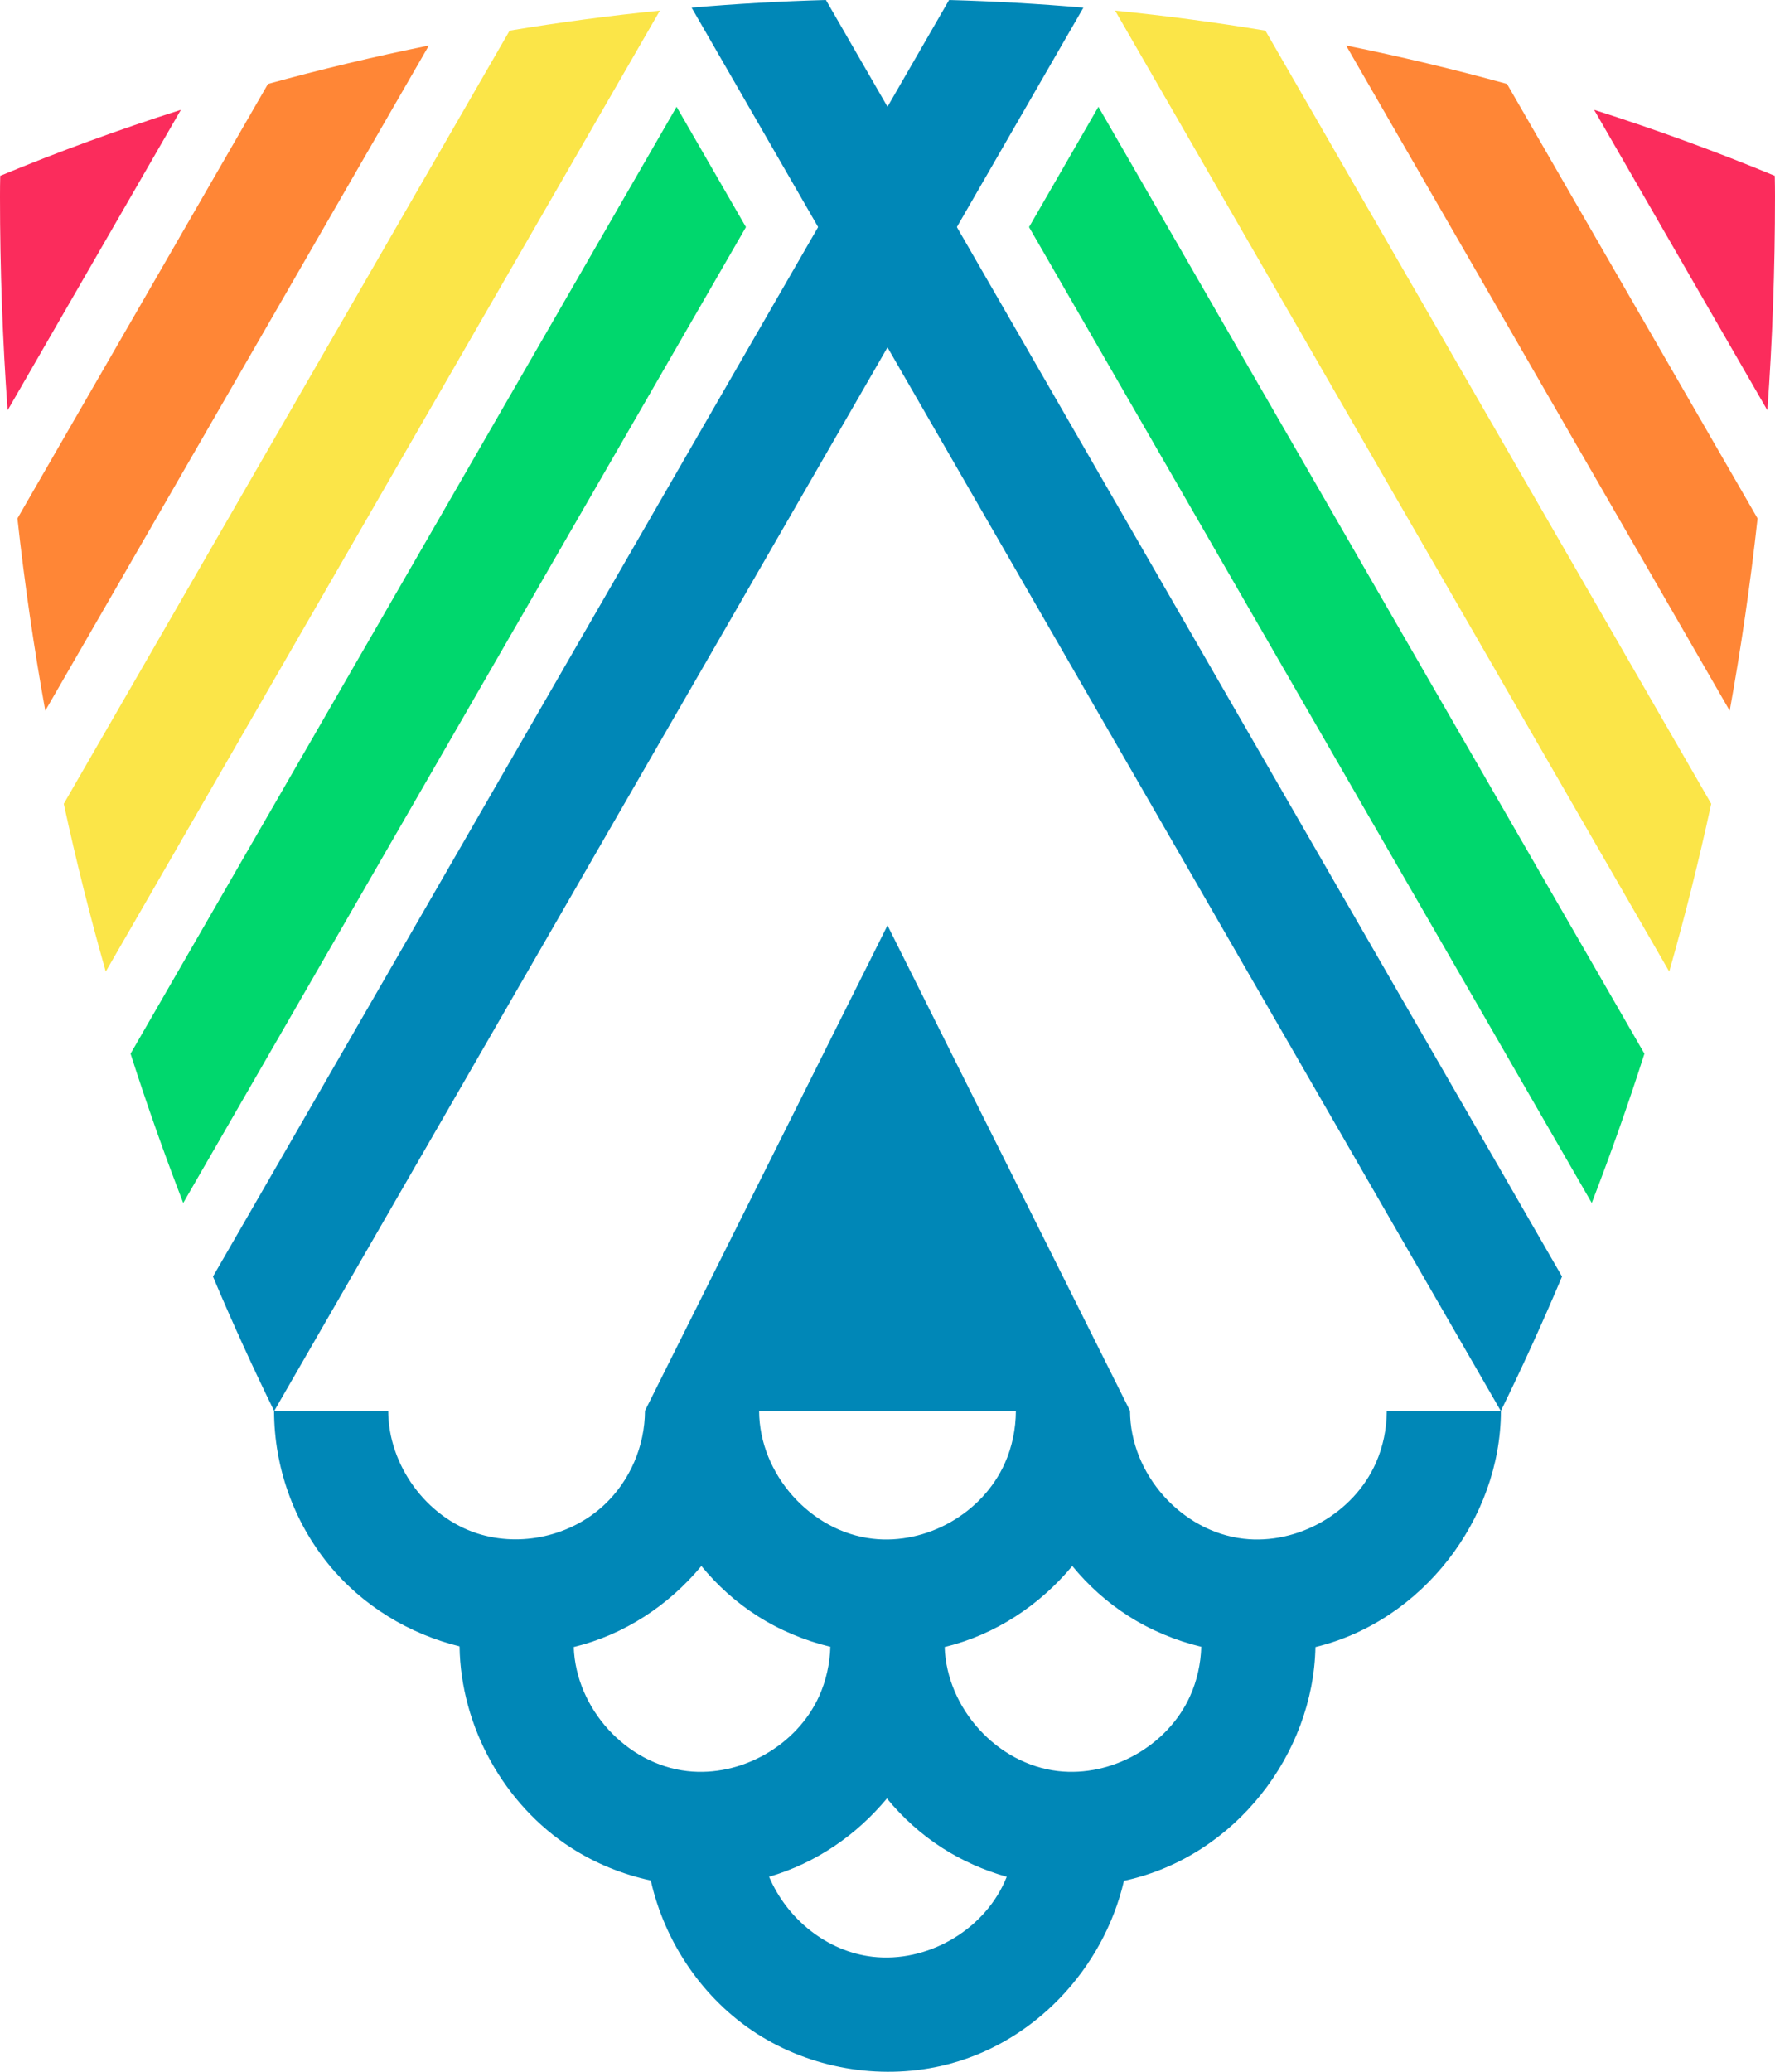 <?xml version="1.0" encoding="UTF-8" standalone="no"?><!DOCTYPE svg PUBLIC "-//W3C//DTD SVG 1.1//EN" "http://www.w3.org/Graphics/SVG/1.1/DTD/svg11.dtd"><svg width="100%" height="100%" viewBox="0 0 2500 2917" version="1.1" xmlns="http://www.w3.org/2000/svg" xmlns:xlink="http://www.w3.org/1999/xlink" xml:space="preserve" xmlns:serif="http://www.serif.com/" style="fill-rule:evenodd;clip-rule:evenodd;stroke-linejoin:round;stroke-miterlimit:1.414;"><path d="M1250,1302.81l341.584,683.407c0.258,88.883 72.257,169.955 159.998,180.018c75.497,8.659 154.541,-35.383 186.168,-106.428c10.272,-23.074 15.387,-48.321 15.484,-73.67c53.587,0.207 107.171,0.416 160.76,0.623c-0.584,151.227 -110.032,295.302 -261.26,332.01c-2.898,150.664 -112.926,293.888 -266.556,328.386c-1.041,0.233 -2.087,0.466 -3.136,0.686c-28.775,123.935 -127.728,231.459 -258.066,260.728c-87.732,19.701 -183.173,3.075 -259.097,-45.637c-75.55,-48.47 -129.552,-127.978 -149.253,-215.515c-39.619,-8.535 -77.766,-23.963 -111.953,-45.9c-94.831,-60.841 -155.708,-170.579 -157.426,-283.726c-71.059,-17.52 -137.001,-57.226 -184.467,-115.467c-49.028,-60.156 -76.505,-136.361 -76.776,-215.604l160.76,-0.541c0.258,76.341 53.313,149.634 126.023,172.781c60.848,19.375 131.616,3.624 178.727,-40.793c35.857,-33.804 56.71,-82.227 56.904,-132.031l341.58,-683.327l0.002,0Zm-0.808,1229.09c-42.614,51.302 -99.751,90.961 -165.938,110.233c25.146,59.254 81.26,105.239 145.919,112.653c75.654,8.679 154.291,-35.934 185.711,-105.417c1.075,-2.374 2.095,-4.771 3.059,-7.189c-32.037,-9.022 -62.785,-22.651 -90.859,-40.662c-29.503,-18.93 -55.72,-42.589 -77.892,-69.618Zm-261.324,-327.281c-45.748,55.057 -108.068,96.66 -179.793,114.112c3.072,86.753 73.925,164.779 159.893,174.64c75.655,8.68 154.292,-35.933 185.716,-105.415c9.874,-21.839 15.115,-45.693 15.847,-69.572c-36.64,-8.833 -71.856,-23.604 -103.651,-44.003c-29.56,-18.964 -55.814,-42.674 -78.012,-69.762Zm522.41,0c-45.749,55.057 -108.068,96.66 -179.793,114.112c3.072,86.753 73.925,164.779 159.893,174.64c75.654,8.68 154.291,-35.933 185.712,-105.415c9.878,-21.839 15.119,-45.693 15.851,-69.572c-36.64,-8.833 -71.86,-23.604 -103.652,-44.003c-29.559,-18.964 -55.813,-42.674 -78.011,-69.762Zm-79.453,-218.169l-361.646,0c0.381,88.789 72.329,169.733 159.994,179.784c75.498,8.659 154.541,-35.383 186.168,-106.428c10.229,-22.977 15.345,-48.114 15.484,-73.356Z" style="fill:#0087b7;"/><path d="M1336.7,0.003c63.619,1.741 126.722,5.373 189.19,10.767l-1139.74,1975.69c-29.69,-60.634 -58.529,-123.732 -86.193,-189.307l1036.75,-1797.14l-0.002,-0.005Z" style="fill:#0087b7;"/><path d="M952.927,150.362l97.699,169.357l-792.553,1373.84c-26.158,-67.607 -50.99,-137.654 -74.169,-210.138l769.023,-1333.06l0,0.003Z" style="fill:#00d76d;"/><path d="M929.422,14.941l-780.455,1352.87c-21.702,-76.215 -41.526,-154.945 -59.138,-236.197l627.931,-1088.49c69.538,-11.555 140.158,-21.017 211.662,-28.182Z" style="fill:#fbe548;"/><path d="M604.051,64.058l-540.25,936.49c-15.814,-87.485 -29.022,-177.714 -39.242,-270.687l352.876,-611.689c73.83,-20.386 149.464,-38.52 226.616,-54.114Z" style="fill:#ff8636;"/><path d="M254.779,154.608l-244.046,423.04c-7.018,-97.6 -10.733,-198.045 -10.733,-301.336c0,-9.618 0.111,-19.213 0.326,-28.782c81.522,-33.777 166.513,-64.922 254.453,-92.922Z" style="fill:#fb2c5c;"/><path d="M1163.29,0.004l1036.75,1797.14c-27.664,65.575 -56.503,128.673 -86.193,189.307l-1139.74,-1975.69c62.468,-5.394 125.575,-9.026 189.19,-10.766l-0.002,0.004Z" style="fill:#0087b7;"/><path d="M1547.06,150.362l769.028,1333.06c-23.184,72.484 -48.012,142.531 -74.174,210.138l-792.553,-1373.84l97.699,-169.357l0,-0.003Z" style="fill:#00d76d;"/><path d="M1570.58,14.941c71.504,7.164 142.12,16.626 211.658,28.181l627.931,1088.49c-17.608,81.252 -37.432,159.987 -59.138,236.197l-780.451,-1352.87l0,0.001Z" style="fill:#fbe548;"/><path d="M1895.95,64.058c77.151,15.594 152.785,33.728 226.615,54.114l352.876,611.689c-10.22,92.973 -23.428,183.202 -39.242,270.687l-540.25,-936.49l0.001,0Z" style="fill:#ff8636;"/><path d="M2245.22,154.608c87.943,28 172.934,59.145 254.452,92.922c0.215,9.569 0.326,19.164 0.326,28.782c0,103.291 -3.71,203.736 -10.733,301.336l-244.046,-423.04l0.001,0Z" style="fill:#fb2c5c;"/></svg>